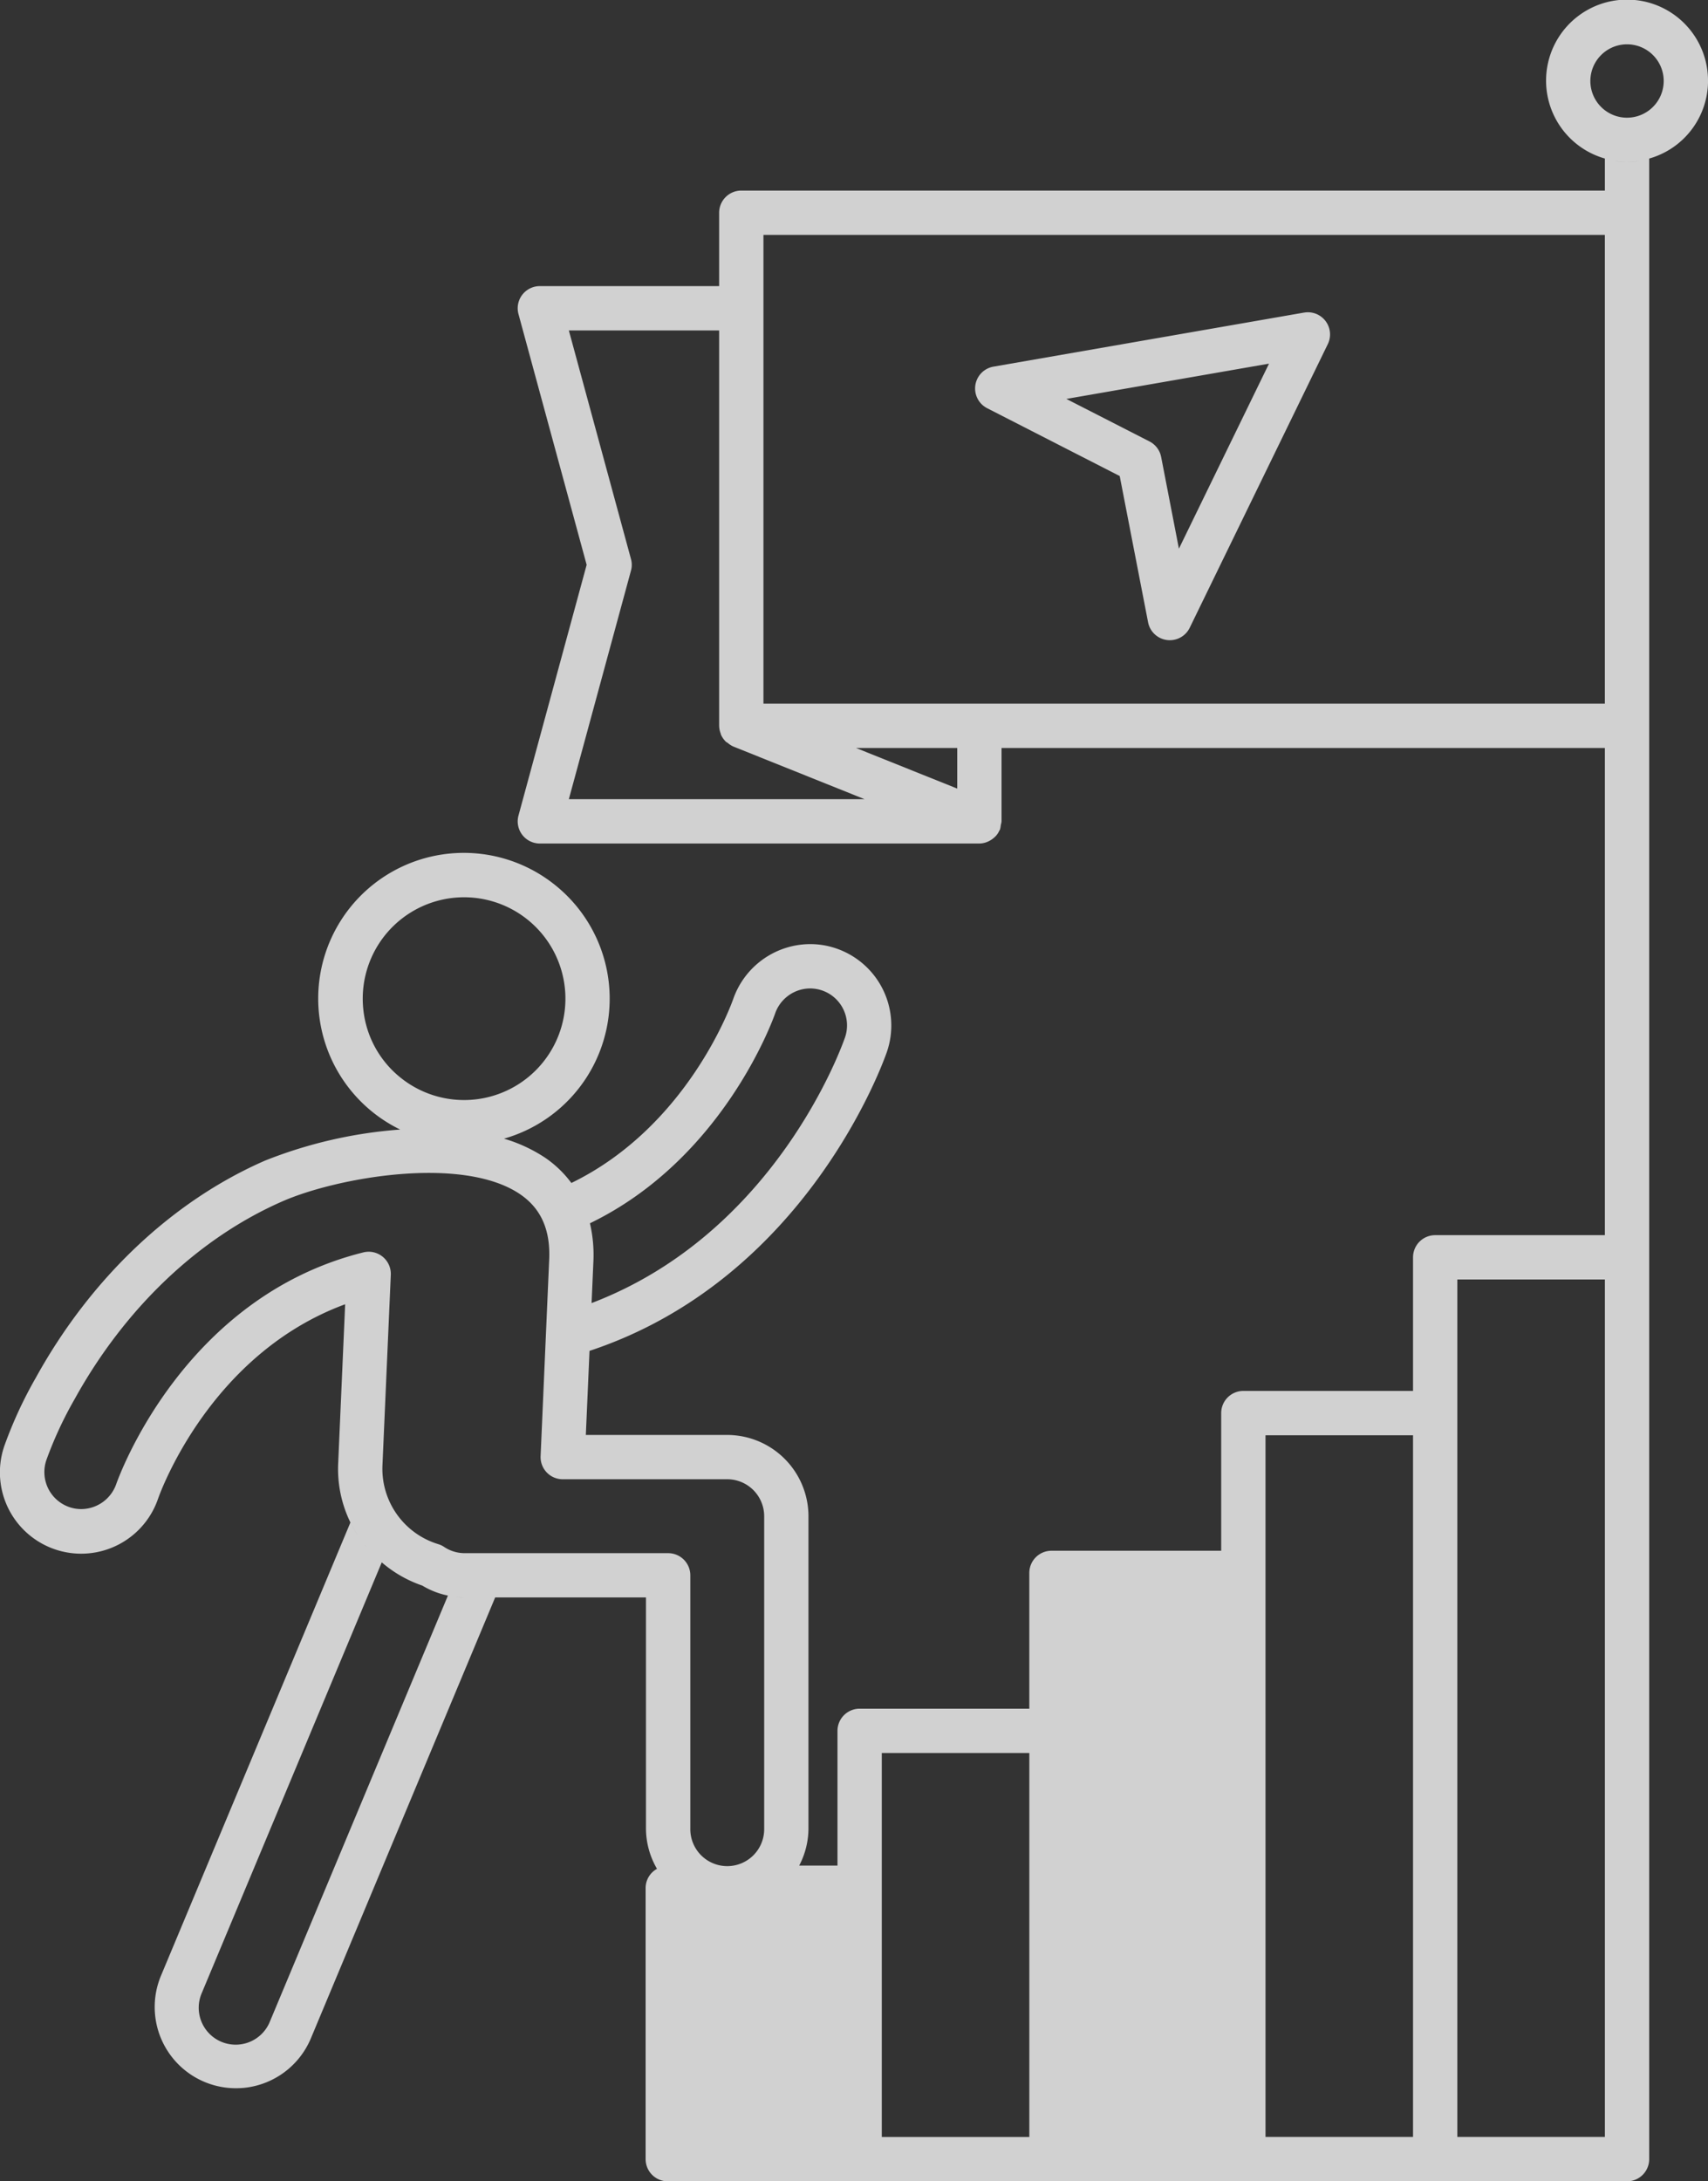 <svg xmlns="http://www.w3.org/2000/svg" xmlns:xlink="http://www.w3.org/1999/xlink" width="251.885" height="321.548" viewBox="0 0 251.885 321.548"><rect x="0" y="0" width="251.885" height="321.548" fill="#333333" stroke="none"/><defs><clipPath id="a"><rect width="251.885" height="321.548" fill="none"/></clipPath></defs><g opacity="0.77"><g transform="translate(0 0)" clip-path="url(#a)"><path d="M251.887,11.942a11.941,11.941,0,1,0-15.21,11.428v4.724H109.321a3.27,3.27,0,0,0-3.267,3.267V42.176H79.612a3.265,3.265,0,0,0-3.15,4.125L86.515,83.261,76.462,120.223a3.264,3.264,0,0,0,3.15,4.122h64.825a3.22,3.22,0,0,0,1.133-.229,2.993,2.993,0,0,0,.313-.147,3.3,3.3,0,0,0,.683-.46,2.8,2.8,0,0,0,.8-1.046,1.426,1.426,0,0,0,.082-.139l.019-.03a3.2,3.2,0,0,0,.123-.675,2.991,2.991,0,0,0,.112-.542V110.266h88.976v71.812H211.652a3.268,3.268,0,0,0-3.267,3.267v19.694H183.362a3.268,3.268,0,0,0-3.267,3.267V228.6H155.064a3.268,3.268,0,0,0-3.267,3.267v20.015H126.774a3.268,3.268,0,0,0-3.267,3.267v19.866h-5.65a11.833,11.833,0,0,0,1.37-5.446V223.51a12,12,0,0,0-11.98-11.98H86.395c.223-5.092.4-9.124.542-12.394,31.947-10.575,43.328-42.53,43.87-44.112a12,12,0,0,0-7.42-15.188,11.756,11.756,0,0,0-5.182-.591,12.066,12.066,0,0,0-10.053,7.964c-.335.958-6.8,18.872-23.89,27.176a16.188,16.188,0,0,0-3.823-3.692,22.32,22.32,0,0,0-6.115-2.84,21.452,21.452,0,0,0,7.591-37.343v0a21.473,21.473,0,1,0-22.9,36,67.064,67.064,0,0,0-19.936,4.58C25.39,177.062,13.393,188.419,5.3,203.065A62.682,62.682,0,0,0,.642,213.142,11.983,11.983,0,0,0,23.3,220.956c.321-.923,7.665-21.355,27.6-28.69l-1.029,23.509a17.968,17.968,0,0,0,1.805,8.656l-27.931,66.8a11.972,11.972,0,0,0,11.052,16.6c.422,0,.839-.022,1.261-.063h0a12,12,0,0,0,9.789-7.292l27.176-64.991h22.24V269.57a11.852,11.852,0,0,0,1.626,5.917,3.23,3.23,0,0,0-1.677,2.8v40a3.268,3.268,0,0,0,3.267,3.267H239.945a3.268,3.268,0,0,0,3.267-3.267V23.373h0a11.92,11.92,0,0,0,8.678-11.43M238.08,23.694a11.566,11.566,0,0,0,1.854.188,10.145,10.145,0,0,1-1.854-.188M93.052,84.119a3.208,3.208,0,0,0,0-1.713L83.89,48.711h22.164V107l.005.025a3.239,3.239,0,0,0,.223,1.105c.016.046.014.1.033.147a3.3,3.3,0,0,0,.675,1l.022.033c.1.093.229.142.335.226a3.175,3.175,0,0,0,.732.479l.025.016,19.4,7.779H83.89Zm48.115,32.129-14.916-5.982h14.916ZM112.588,34.629H236.675v69.1H112.588Zm1.732,114.739a5.5,5.5,0,0,1,4.582-3.627,5.443,5.443,0,0,1,5.723,7.164c-.479,1.389-10.257,28.854-37.382,39.184-.033.751-.071,1.623-.112,2.57.357-8.177.381-8.713.381-8.716A20.579,20.579,0,0,0,87,180.327c19.572-9.47,26.942-29.869,27.323-30.958m-60.743-.558a14.945,14.945,0,1,1,5.476,10.036,14.848,14.848,0,0,1-5.476-10.036M39.821,297.958a5.446,5.446,0,1,1-10.047-4.2L56.3,230.312a18.133,18.133,0,0,0,5.977,3.423,11.862,11.862,0,0,0,3.779,1.473Zm11.858-73.524a17.812,17.812,0,0,0,1.125,1.936,16.733,16.733,0,0,1-1.125-1.936m1.819,2.919c.182.242.381.468.575.7-.2-.231-.389-.463-.575-.7M67.212,235.4a12.3,12.3,0,0,0,1.31.09,10.481,10.481,0,0,1-1.31-.09m1.31-6.445a5.438,5.438,0,0,1-3.025-.92,3.288,3.288,0,0,0-.86-.408A11.608,11.608,0,0,1,56.4,216.061l1.233-28.129a3.271,3.271,0,0,0-3.262-3.412,3.289,3.289,0,0,0-.792.1c-26.545,6.611-36.056,33.063-36.448,34.18a5.5,5.5,0,0,1-4.582,3.624,5.328,5.328,0,0,1-2.344-.267,5.459,5.459,0,0,1-3.376-6.9,56.871,56.871,0,0,1,4.19-9.034c7.406-13.391,18.3-23.746,30.673-29.148,8.008-3.5,26.569-6.821,35.054-1,3.044,2.094,4.435,5.231,4.245,9.592-.016.343-1.266,28.984-1.266,28.984a3.262,3.262,0,0,0,3.262,3.409h24.263a5.451,5.451,0,0,1,5.446,5.446V269.57a5.446,5.446,0,1,1-10.891,0V232.223a3.268,3.268,0,0,0-3.267-3.267Zm61.519,49.327V258.417H151.8v56.6H130.041Zm56.588-46.416V211.574h21.755v103.44H186.63Zm50.048,83.147H214.92v-126.4h21.758v126.4Zm3.278-291.132a11.6,11.6,0,0,0,1.854-.188,10.145,10.145,0,0,1-1.854.188m-.011-6.532a5.408,5.408,0,1,1,5.408-5.408,5.413,5.413,0,0,1-5.408,5.408M192.318,46.078l-45.811,7.97a3.267,3.267,0,0,0-.928,6.126l19.55,10,4.182,21.554a3.265,3.265,0,0,0,2.78,2.619,3.22,3.22,0,0,0,.427.027,3.265,3.265,0,0,0,2.935-1.835l20.361-41.806a3.266,3.266,0,0,0-3.5-4.651m-18.455,34.8L171.24,67.362a3.274,3.274,0,0,0-1.718-2.287l-12.261-6.268,29.883-5.2ZM87.514,185.944h0v0Z" transform="translate(0 0)" fill="#fff"/></g></g></svg>